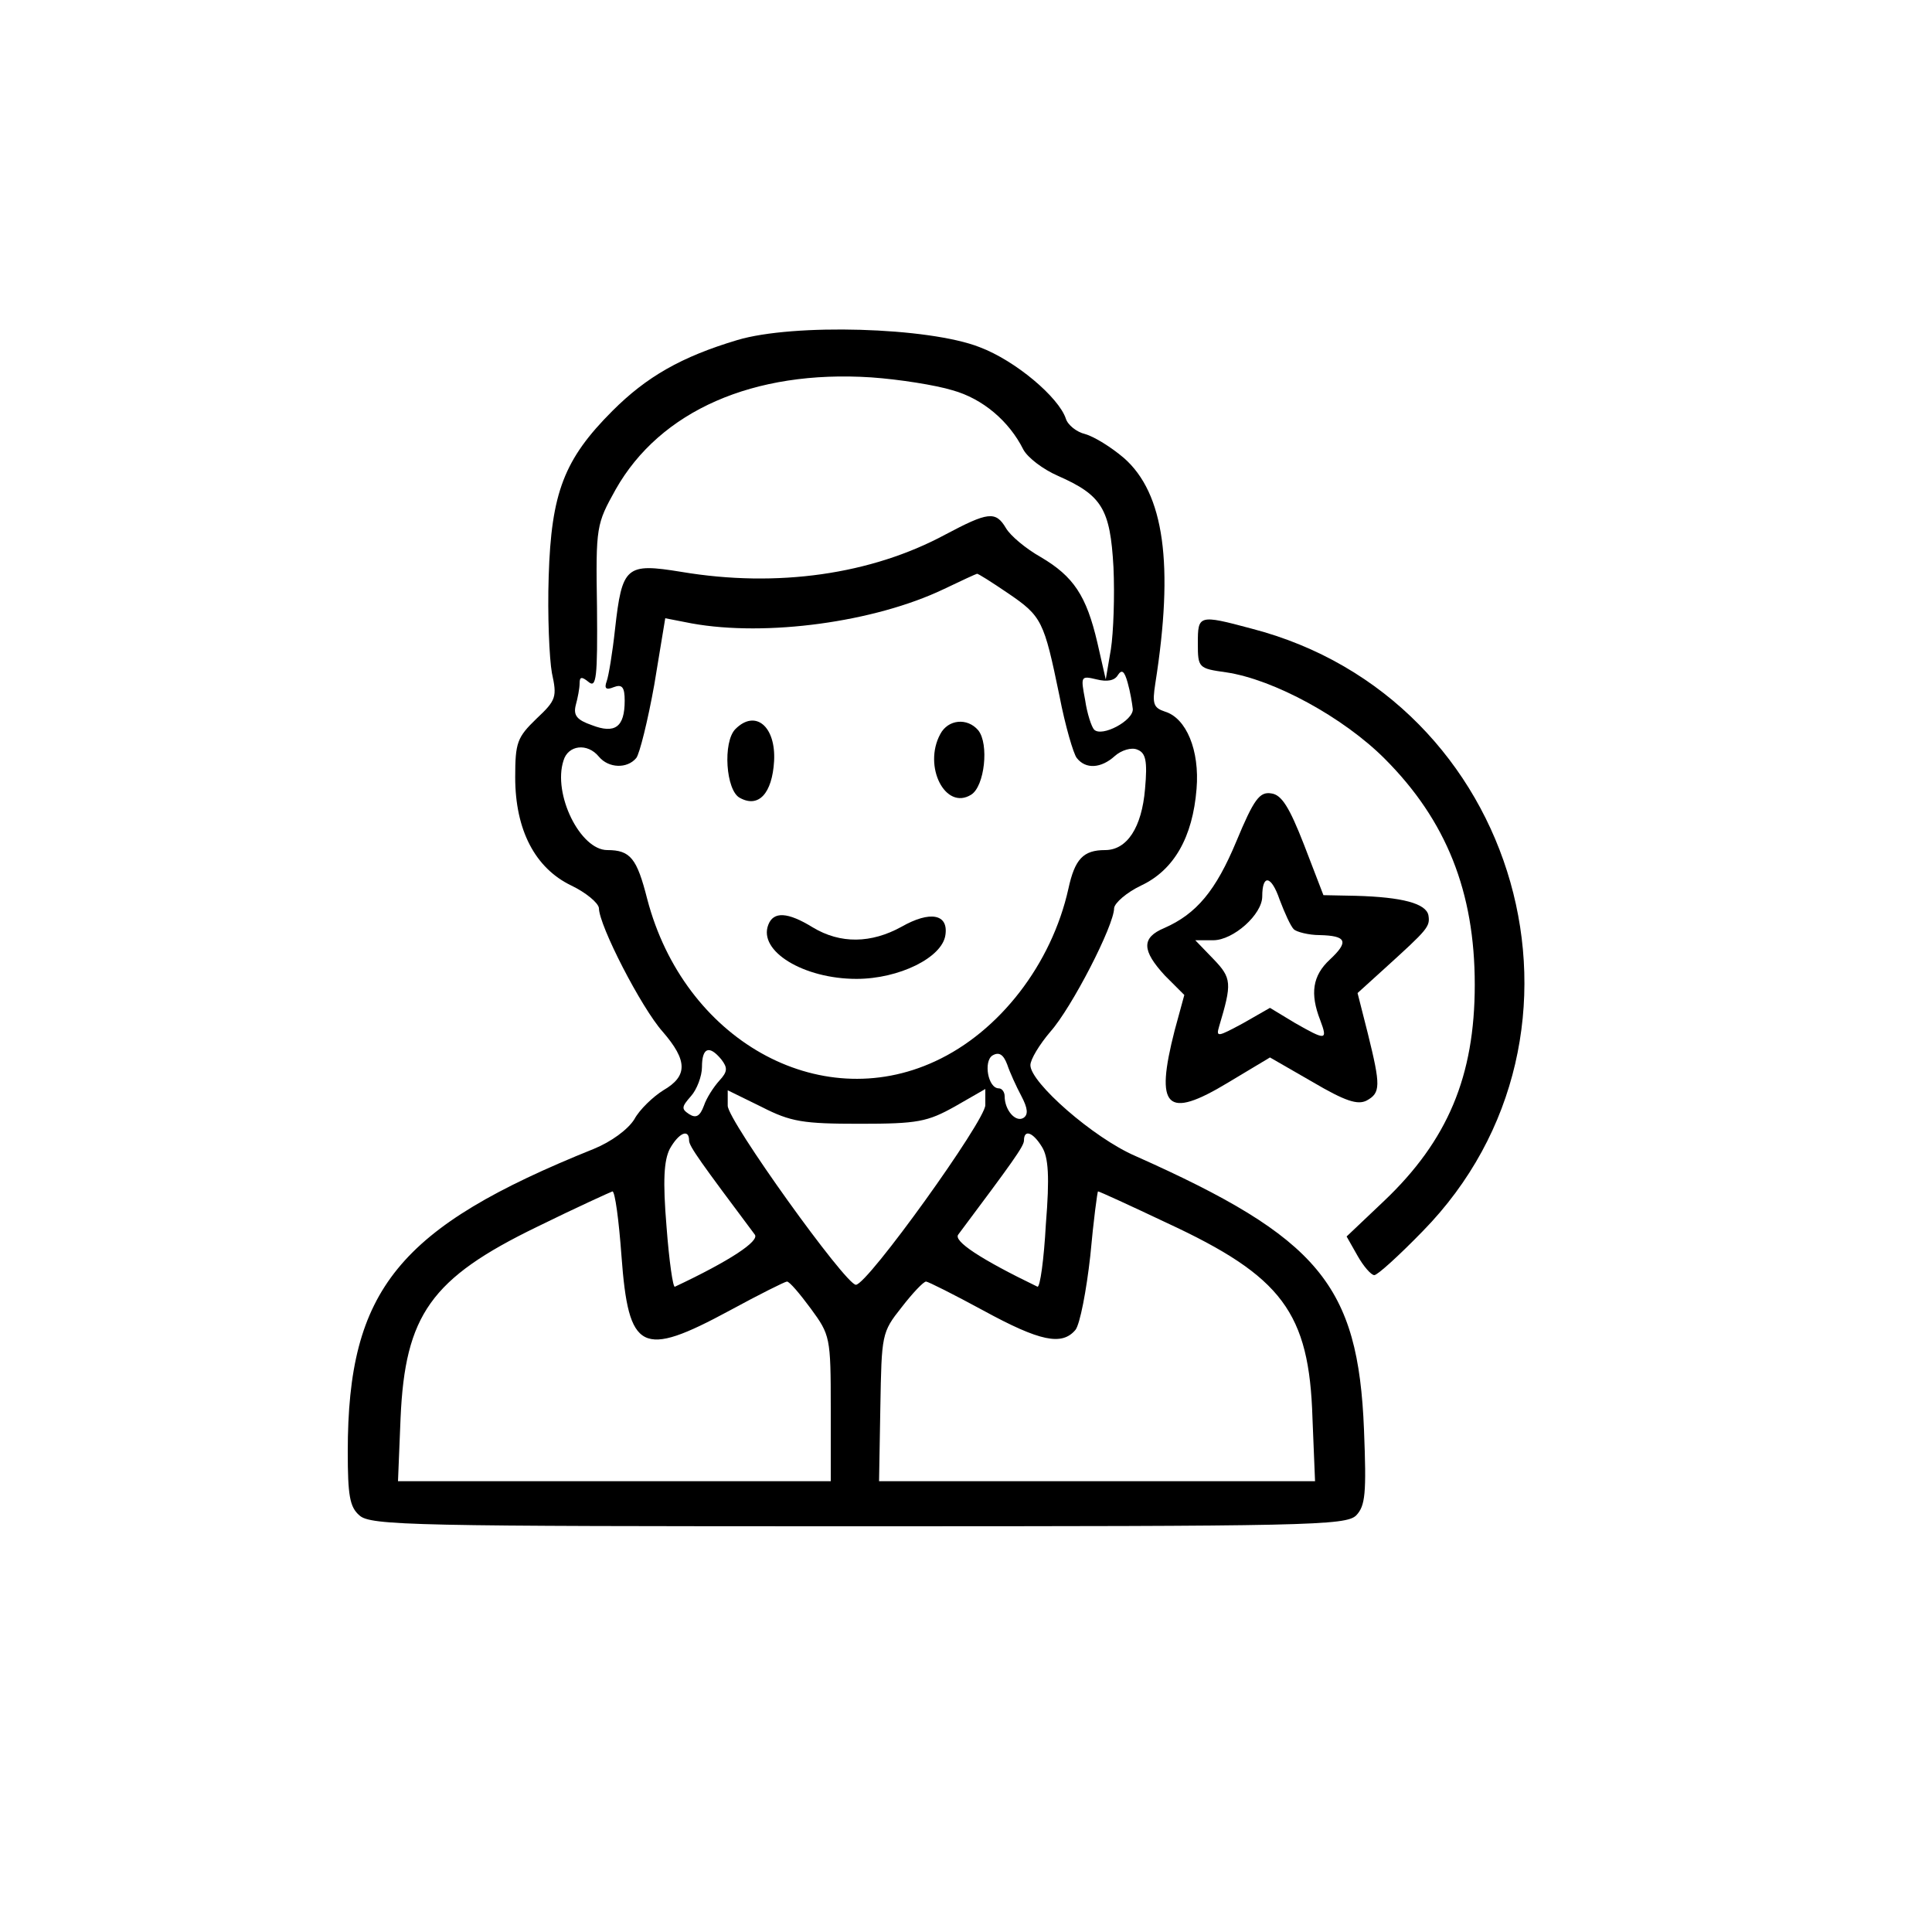 <?xml version="1.0" standalone="no"?>
<!DOCTYPE svg PUBLIC "-//W3C//DTD SVG 20010904//EN"
 "http://www.w3.org/TR/2001/REC-SVG-20010904/DTD/svg10.dtd">
<svg version="1.0" xmlns="http://www.w3.org/2000/svg"
 width="300pt" height="300pt" viewBox="0 0 300 300"
 preserveAspectRatio="xMidYMid meet">
<g transform="translate(0,300) scale(0.1,-0.1)"
fill="#000000" stroke="none">
<path d="M1145 2472 c-87 -26 -141 -57 -194 -110 -75 -75 -95 -127 -99 -257
-2 -60 1 -128 5 -150 8 -37 7 -42 -24 -71 -30 -29 -33 -37 -33 -91 0 -82 31
-141 87 -168 23 -11 42 -27 43 -35 0 -27 66 -155 99 -192 39 -45 39 -69 1 -91
-16 -10 -37 -30 -45 -45 -10 -16 -36 -35 -63 -46 -303 -122 -382 -218 -382
-470 0 -68 3 -86 18 -99 17 -16 85 -17 775 -17 698 0 757 1 773 17 14 15 16
33 12 133 -9 225 -70 298 -355 425 -65 28 -163 114 -163 141 0 9 14 32 31 52
33 37 99 165 99 192 1 8 19 24 42 35 51 24 80 75 86 150 5 60 -16 110 -49 120
-18 6 -20 12 -15 44 29 184 14 295 -49 350 -20 17 -46 33 -60 37 -13 3 -27 14
-30 24 -11 33 -78 90 -134 111 -79 31 -289 37 -376 11z m334 -78 c47 -13 88
-48 110 -92 7 -13 31 -31 54 -41 68 -30 81 -51 86 -142 2 -44 0 -101 -4 -127
l-8 -47 -13 57 c-17 73 -37 103 -88 133 -23 13 -47 33 -54 45 -16 27 -28 25
-94 -10 -115 -62 -261 -83 -410 -58 -86 14 -92 9 -103 -89 -4 -37 -10 -73 -13
-81 -4 -11 -1 -14 11 -9 13 5 17 0 17 -21 0 -41 -15 -52 -51 -38 -23 8 -29 15
-25 31 3 11 6 26 6 34 0 10 3 11 14 2 12 -10 14 7 13 116 -2 126 -1 129 29
183 69 122 214 186 397 174 43 -3 100 -12 126 -20z m86 -315 c53 -36 56 -43
80 -159 9 -47 22 -91 27 -97 14 -18 38 -16 59 3 10 9 26 14 35 10 13 -5 16
-17 12 -61 -5 -60 -28 -95 -62 -95 -34 0 -47 -14 -57 -60 -26 -117 -107 -222
-207 -268 -181 -84 -390 34 -447 252 -16 63 -26 76 -62 76 -42 0 -85 87 -68
139 7 24 37 28 55 6 15 -18 44 -19 58 -2 5 6 18 58 28 114 l17 103 41 -8 c116
-21 284 2 391 53 27 13 51 24 52 24 1 1 23 -13 48 -30z m194 -180 c1 -18 -48
-44 -60 -32 -4 4 -11 25 -14 46 -7 37 -7 38 18 32 16 -4 28 -2 33 7 6 9 10 6
15 -12 4 -14 7 -32 8 -41z m-639 -544 c10 -13 10 -19 -3 -33 -9 -10 -20 -27
-24 -39 -6 -16 -12 -20 -23 -13 -12 8 -12 11 3 28 9 10 17 31 17 45 0 30 11
35 30 12z m466 -57 c10 -19 11 -29 3 -34 -12 -7 -29 12 -29 34 0 6 -4 12 -9
12 -17 0 -24 42 -10 51 10 6 17 2 23 -14 4 -12 14 -34 22 -49z m-251 -43 c90
0 105 3 148 27 l47 27 0 -25 c0 -24 -183 -279 -201 -279 -16 0 -199 255 -199
278 l0 24 53 -26 c45 -23 64 -26 152 -26z m-265 -26 c0 -9 19 -35 102 -146 8
-10 -39 -41 -124 -81 -3 -2 -9 40 -13 93 -6 72 -4 103 5 121 14 25 30 32 30
13z m548 -10 c10 -16 12 -46 6 -120 -3 -55 -9 -98 -13 -97 -89 43 -131 71
-123 81 83 111 102 137 102 146 0 18 14 13 28 -10z m-653 -169 c11 -149 31
-159 168 -85 46 25 86 45 89 45 4 0 20 -19 37 -42 30 -41 31 -44 31 -155 l0
-113 -336 0 -336 0 4 98 c7 160 47 217 212 297 61 30 114 54 117 55 4 0 10
-45 14 -100z m847 51 c179 -83 221 -139 226 -303 l4 -98 -339 0 -338 0 2 115
c2 113 2 116 33 155 17 22 34 40 38 40 3 0 43 -20 89 -45 88 -48 122 -55 143
-30 7 9 17 61 23 115 5 55 11 100 12 100 2 0 50 -22 107 -49z"/>
<path d="M1142 1868 c-20 -20 -15 -96 7 -107 29 -16 50 7 53 57 3 54 -29 81
-60 50z"/>
<path d="M1460 1860 c-27 -50 8 -119 48 -94 21 13 28 79 11 100 -17 20 -47 17
-59 -6z"/>
<path d="M1193 1564 c-16 -41 55 -84 137 -84 66 0 133 33 138 68 5 33 -24 38
-68 13 -47 -26 -95 -27 -138 -1 -39 24 -61 25 -69 4z"/>
<path d="M1860 2001 c0 -38 1 -39 44 -45 74 -11 182 -70 246 -134 96 -96 140
-207 140 -351 0 -142 -42 -242 -141 -336 l-58 -55 17 -30 c9 -16 21 -30 26
-30 5 0 38 30 75 68 300 306 152 828 -266 936 -82 22 -83 21 -83 -23z"/>
<path d="M1920 1694 c-32 -77 -62 -113 -112 -135 -36 -15 -35 -35 1 -74 l30
-30 -15 -55 c-31 -121 -13 -139 83 -81 l65 39 66 -38 c51 -30 70 -36 84 -29
22 12 22 23 2 104 l-16 63 43 39 c66 60 70 64 67 82 -4 18 -40 28 -113 30
l-50 1 -30 78 c-23 59 -35 78 -51 80 -18 3 -27 -9 -54 -74z m89 -137 c4 -4 23
-9 40 -9 42 -1 46 -10 16 -38 -27 -25 -31 -53 -15 -94 12 -32 9 -32 -40 -4
l-38 23 -42 -24 c-39 -21 -42 -22 -37 -5 20 67 20 75 -9 105 l-28 29 28 0 c31
0 76 40 76 68 0 35 14 33 27 -5 8 -21 17 -41 22 -46z"/>
</g>
</svg>
